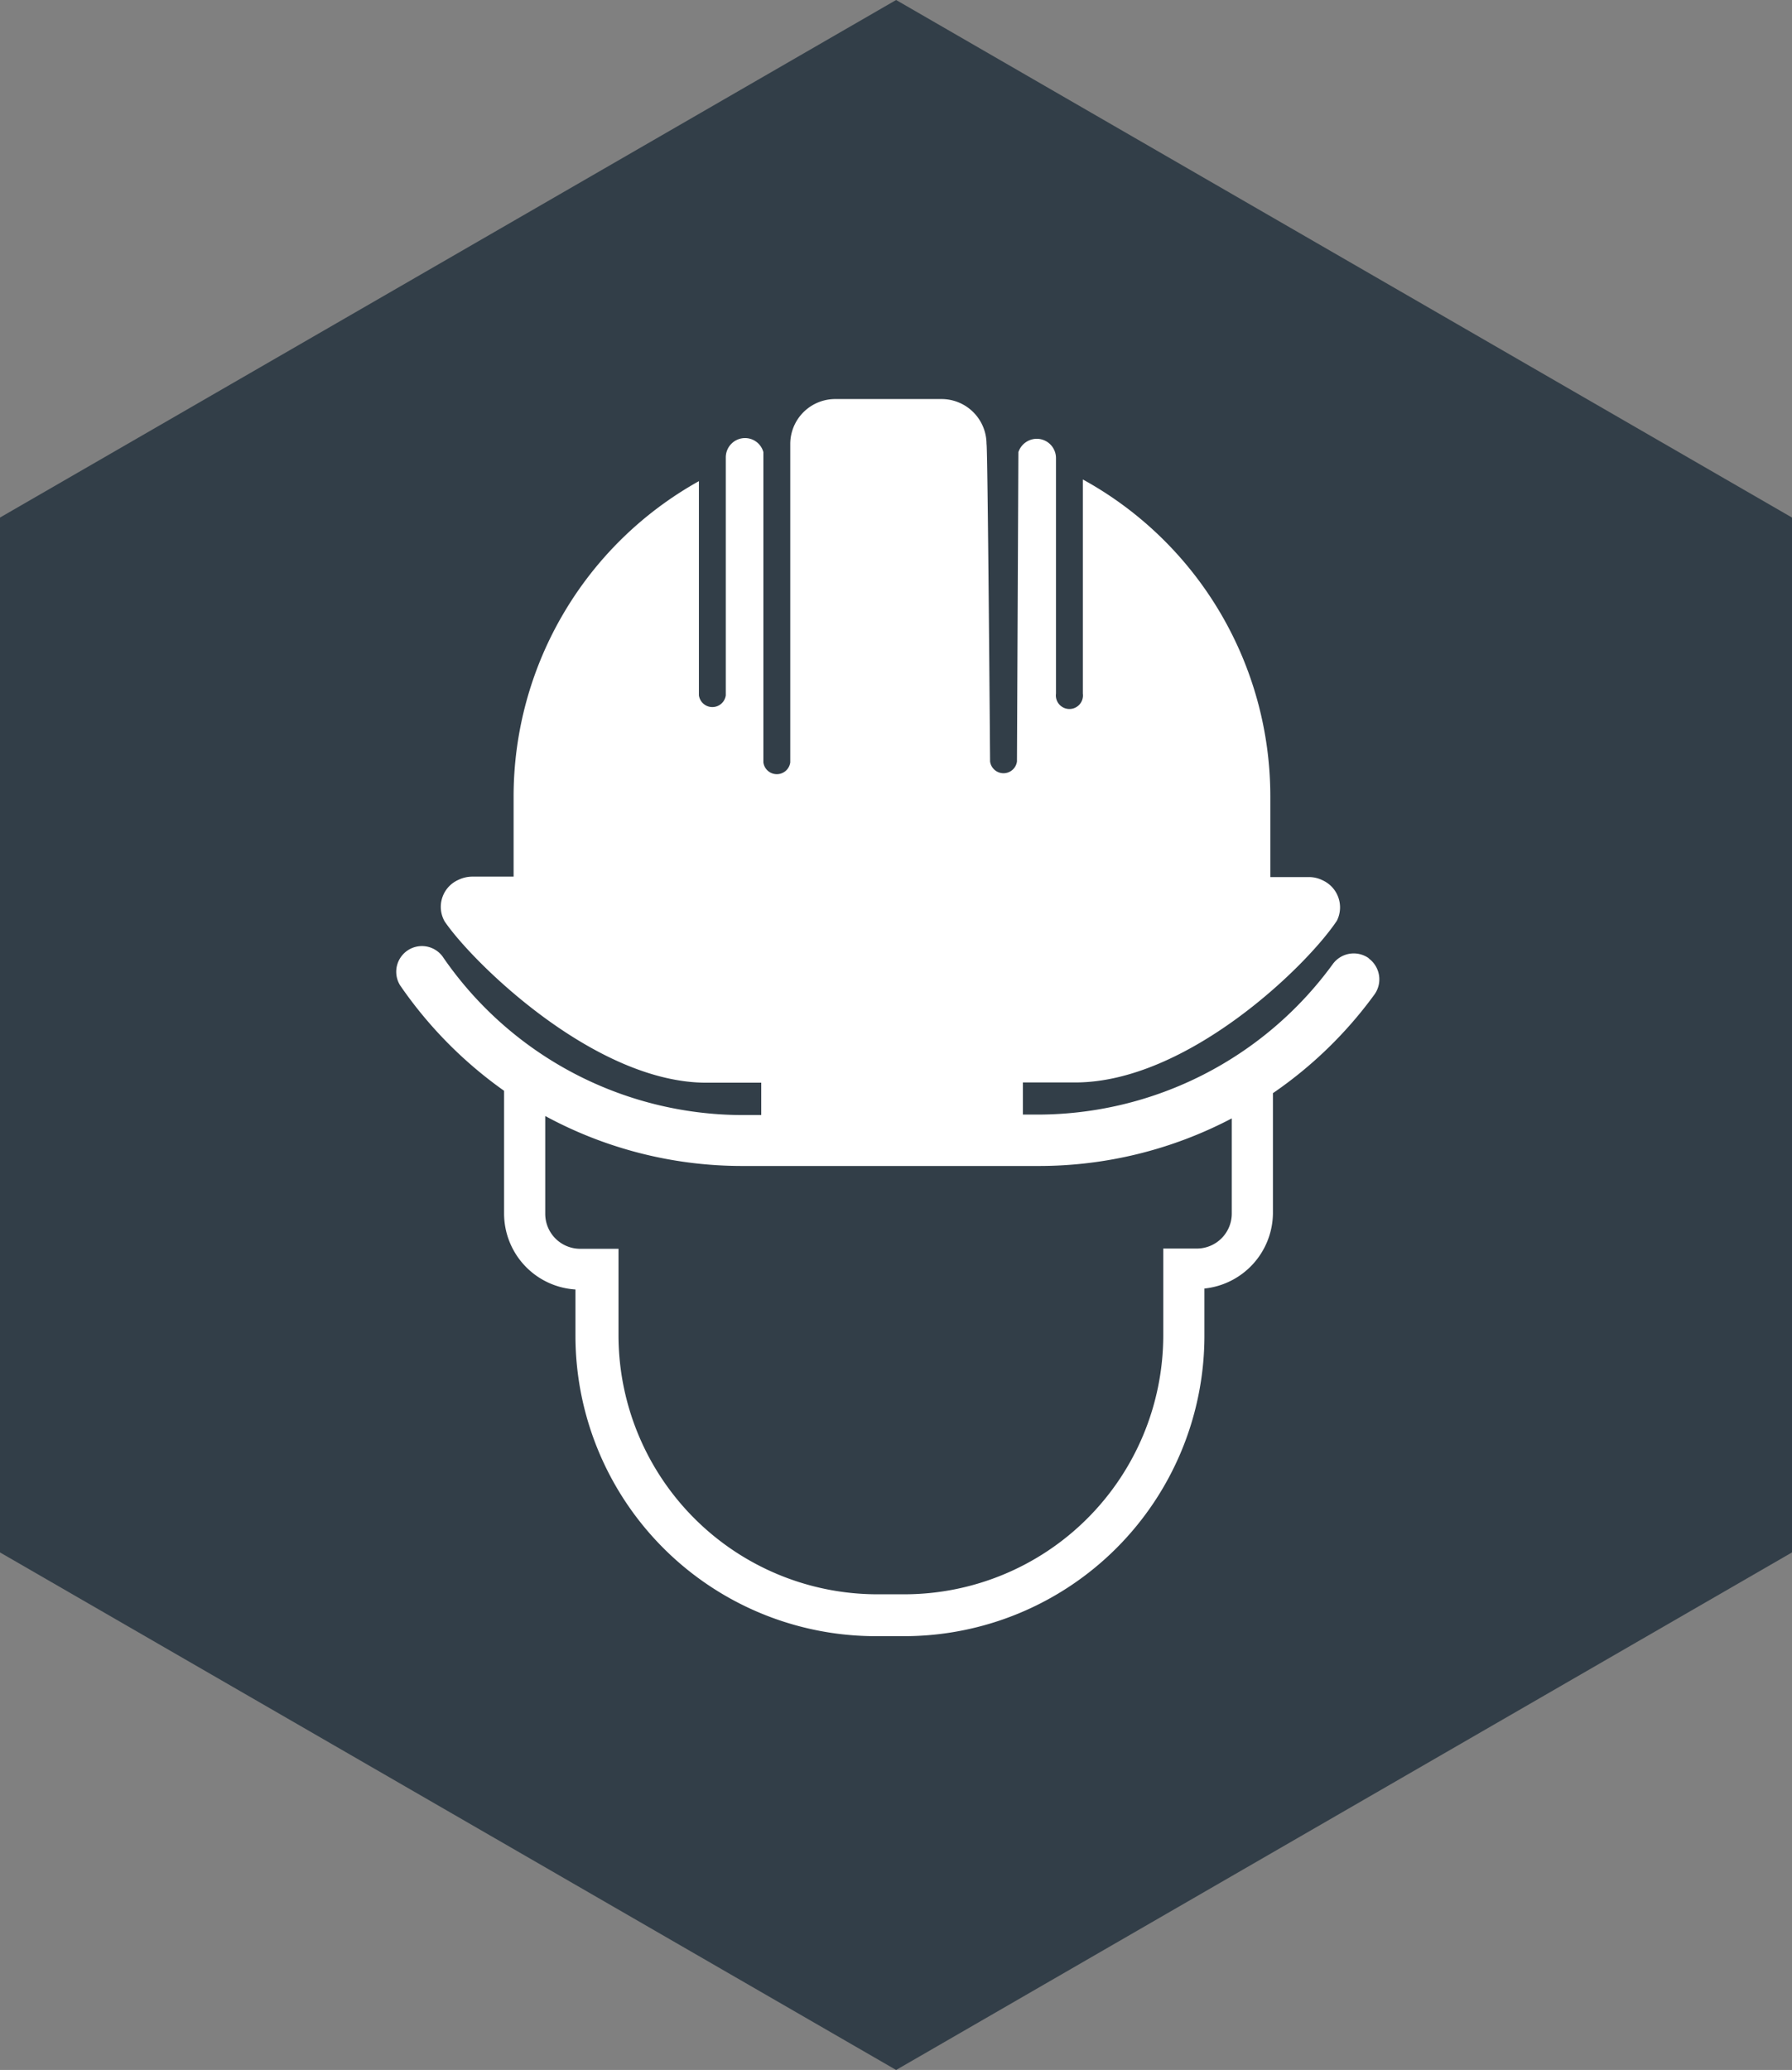 <svg id="Layer_1" data-name="Layer 1" xmlns="http://www.w3.org/2000/svg" viewBox="0 0 75.33 86.99"><rect x="0" y="0" width="75.33" height="86.99" fill="#808080" stroke="none"/><defs><style>.cls-1{fill:#323e48;}.cls-2{fill:#fff;}</style></defs><title>installers</title><polygon class="cls-1" points="37.67 0 0 21.75 0 65.24 37.67 86.99 75.33 65.24 75.33 21.75 37.67 0"/><path class="cls-2" d="M51.78,51a1.47,1.47,0,0,1-1.47,1.47H48.9v3.67A10.89,10.89,0,0,1,38,67H36.84A10.89,10.89,0,0,1,26,56.15V52.48H24.39A1.47,1.47,0,0,1,22.92,51V46.9A17.36,17.36,0,0,0,31.23,49H43.64a17.44,17.44,0,0,0,8.14-2Zm5.76-10.73a1.09,1.09,0,0,0-1.51.24,15.36,15.36,0,0,1-12.39,6.33H43V45.49H45.2c4.68,0,9.71-4.86,11-6.8A1.25,1.25,0,0,0,55.61,37a1.27,1.27,0,0,0-.62-.14H53.4V33.47a15.19,15.19,0,0,0-7.88-13.32v9a.57.57,0,1,1-1.13,0l0-9.9a.81.81,0,0,0-.81-.81.82.82,0,0,0-.77.56s-.06,13-.06,13a.57.57,0,0,1-1.13,0s-.1-13.33-.15-13.34v0a1.89,1.89,0,0,0-1.89-1.89H35.11a1.89,1.89,0,0,0-1.89,1.89l0,13.38a.57.57,0,0,1-1.13,0V19h0a.8.8,0,0,0-.77-.59.81.81,0,0,0-.81.81l0,10a.57.57,0,0,1-1.13,0v-9a15.18,15.18,0,0,0-7.79,13.27v3.35H19.84a1.37,1.37,0,0,0-.58.14,1.24,1.24,0,0,0-.57,1.74c1.15,1.7,6.3,6.78,11,6.78H32v1.36h-.81A15.31,15.31,0,0,1,18.6,40.19a1.08,1.08,0,0,0-1.78,1.22,17.7,17.7,0,0,0,4.37,4.43V51a3.2,3.2,0,0,0,3,3.19v1.95A12.63,12.63,0,0,0,36.84,68.76H38A12.63,12.63,0,0,0,50.63,56.15v-2A3.21,3.21,0,0,0,53.51,51V45.94a17.52,17.52,0,0,0,4.27-4.15,1.09,1.09,0,0,0-.24-1.51" transform="translate(0)"/></svg>